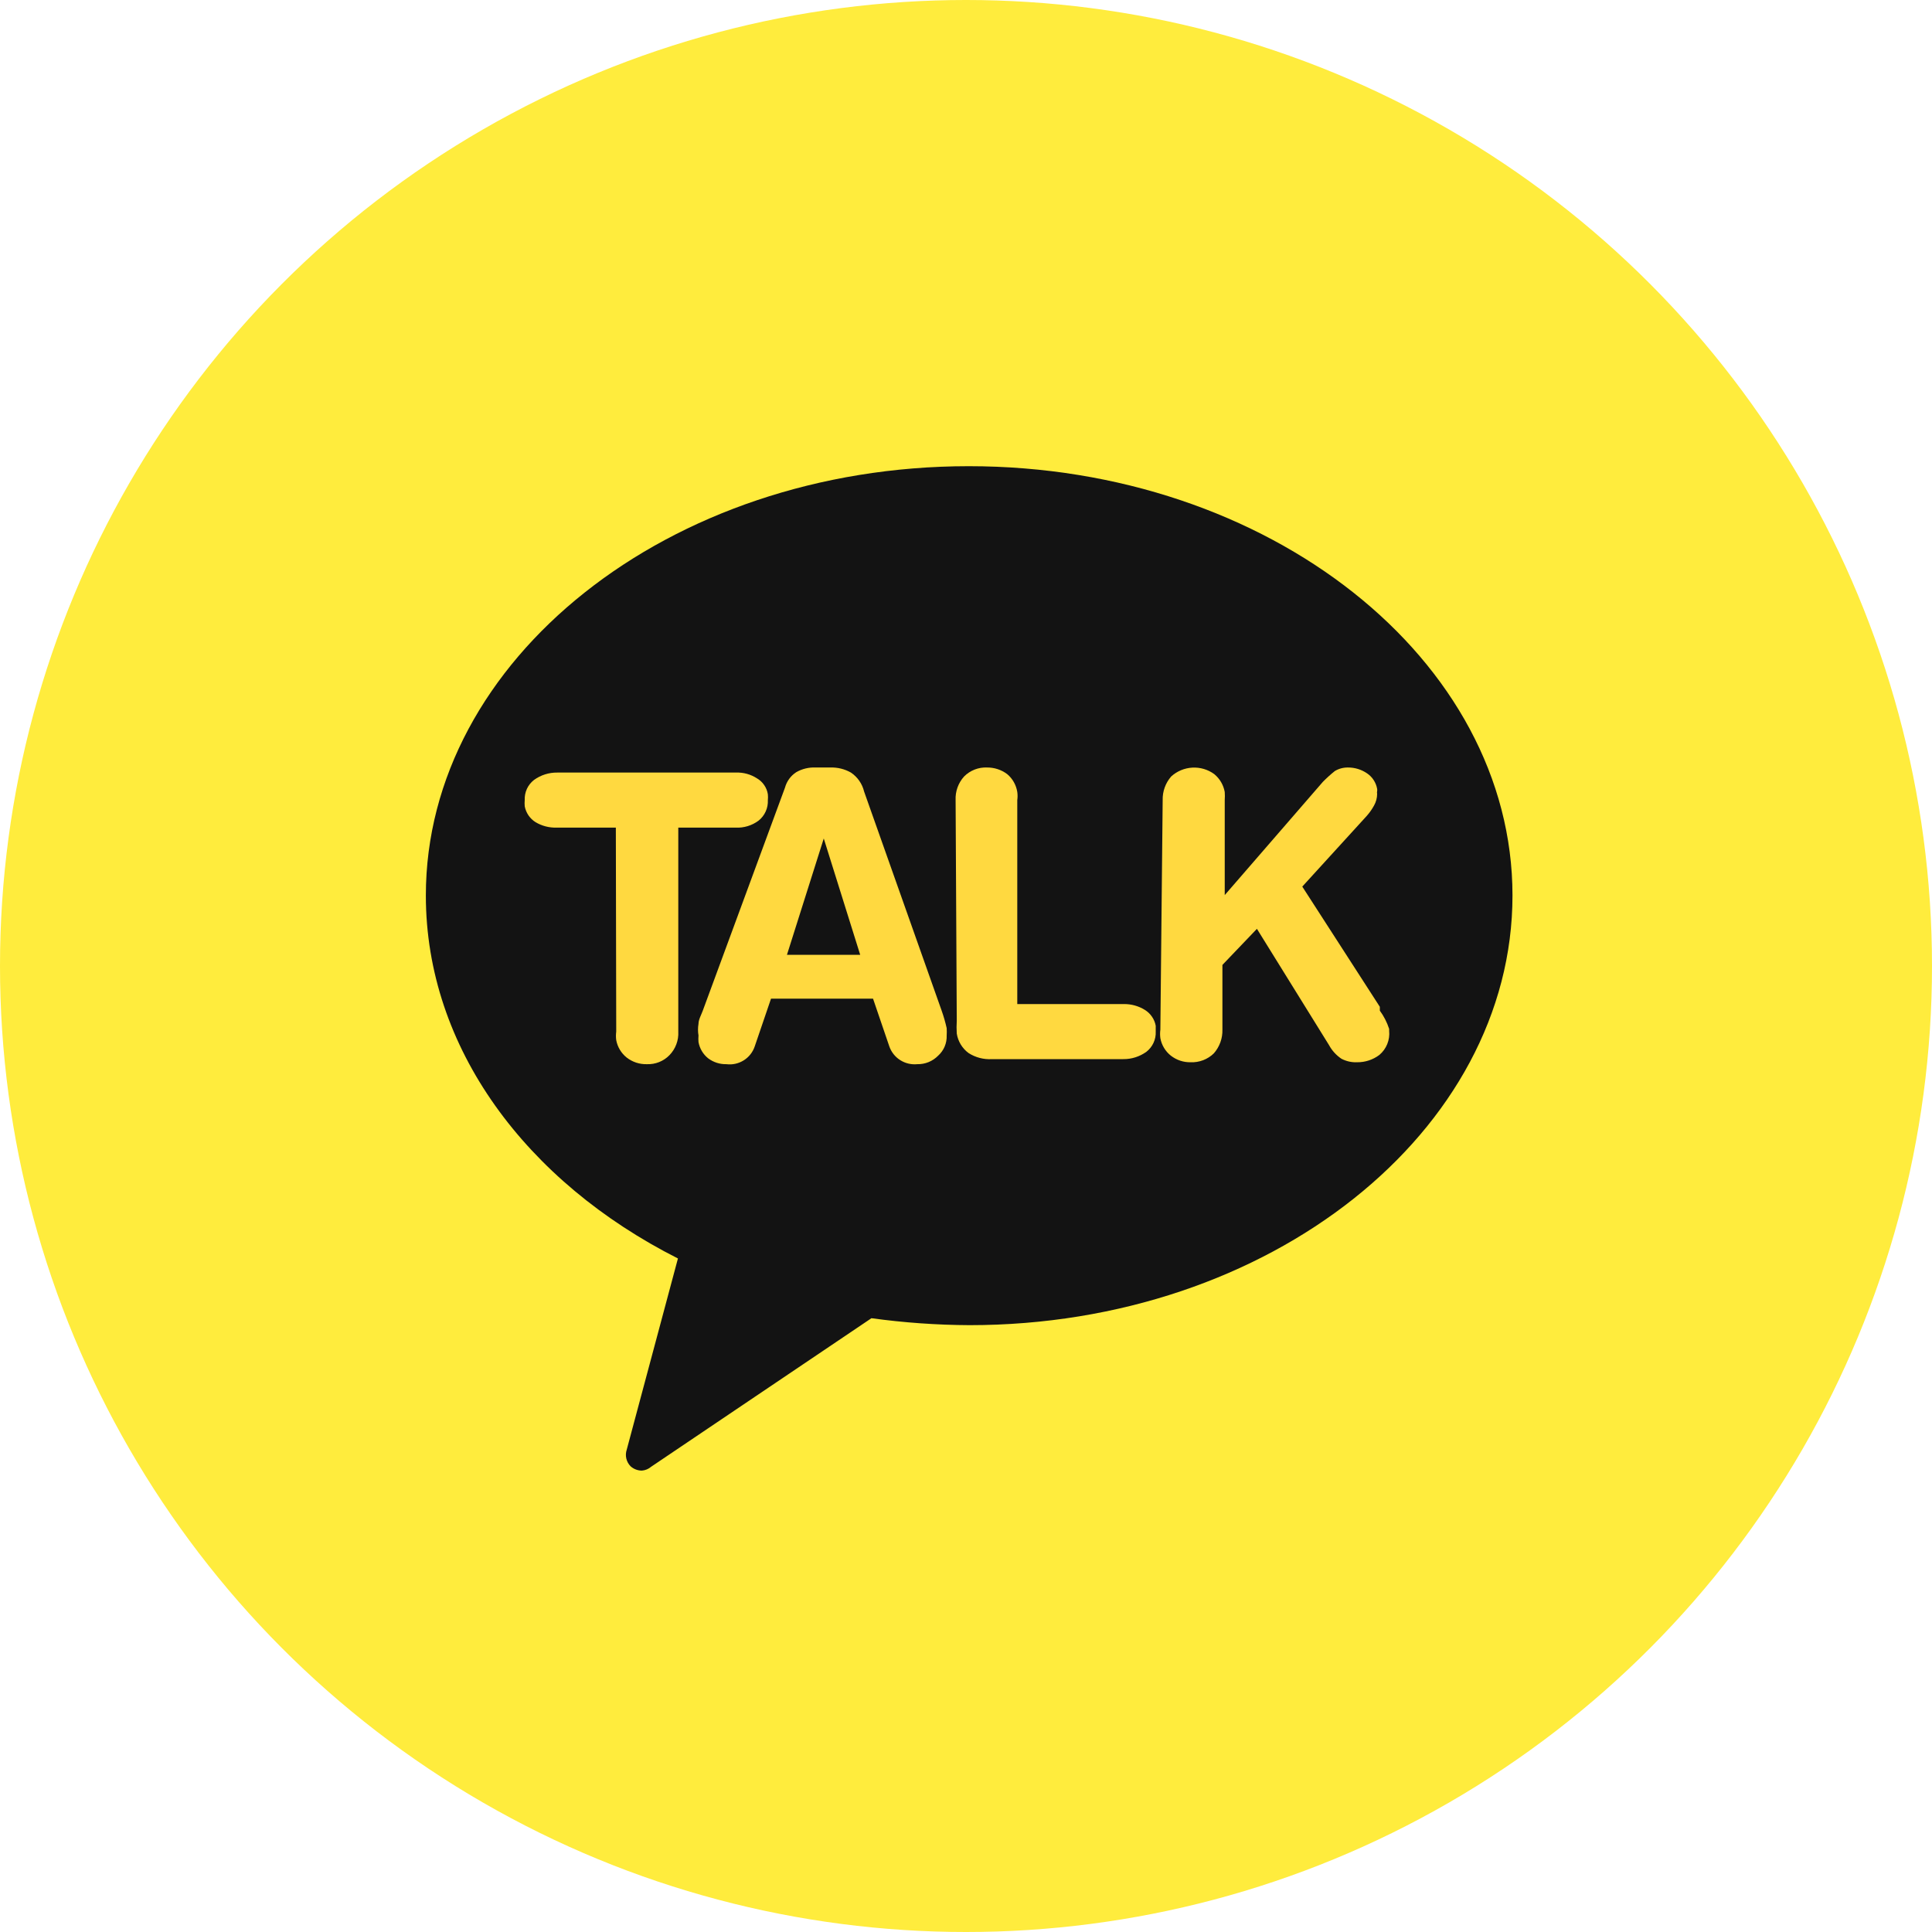 <svg width="50" height="50" viewBox="0 0 50 50" fill="none" xmlns="http://www.w3.org/2000/svg">
<circle cx="25" cy="25" r="25" fill="#FFEC3D"/>
<path d="M25.072 12.065C17.294 12.065 11.021 17.084 11.021 23.175C11.021 27.13 13.631 30.592 17.545 32.569L16.22 37.517C16.195 37.591 16.191 37.671 16.209 37.747C16.227 37.823 16.265 37.893 16.321 37.949C16.401 38.02 16.504 38.059 16.612 38.059C16.701 38.052 16.785 38.017 16.852 37.959L22.553 34.115C23.395 34.231 24.243 34.291 25.092 34.295C32.86 34.295 39.143 29.277 39.143 23.175C39.143 17.073 32.84 12.065 25.072 12.065Z" fill="#131313"/>
<path d="M15.938 21.419H14.403C14.213 21.424 14.024 21.376 13.861 21.278C13.788 21.233 13.726 21.173 13.677 21.102C13.629 21.031 13.596 20.951 13.58 20.867C13.575 20.814 13.575 20.76 13.58 20.706C13.575 20.606 13.595 20.507 13.636 20.416C13.678 20.325 13.742 20.246 13.821 20.184C13.996 20.058 14.207 19.991 14.423 19.994H19.049C19.241 19.987 19.431 20.04 19.591 20.144C19.666 20.188 19.73 20.247 19.778 20.319C19.827 20.39 19.859 20.471 19.872 20.556C19.877 20.606 19.877 20.656 19.872 20.706C19.877 20.808 19.858 20.909 19.816 21.001C19.774 21.094 19.711 21.175 19.632 21.238C19.461 21.365 19.252 21.429 19.04 21.419H17.554V26.698C17.56 26.81 17.543 26.923 17.503 27.028C17.463 27.134 17.402 27.23 17.323 27.31C17.248 27.387 17.157 27.447 17.057 27.487C16.956 27.527 16.849 27.545 16.741 27.541C16.553 27.546 16.368 27.486 16.219 27.37C16.078 27.257 15.981 27.097 15.948 26.919C15.938 26.846 15.938 26.771 15.948 26.698L15.938 21.419Z" fill="#FFD940"/>
<path d="M20.315 20.385C20.36 20.22 20.463 20.077 20.607 19.984C20.759 19.897 20.933 19.855 21.108 19.863H21.49C21.676 19.857 21.86 19.902 22.022 19.994C22.193 20.109 22.315 20.285 22.363 20.485L24.37 26.156C24.422 26.304 24.466 26.455 24.5 26.608C24.504 26.671 24.504 26.735 24.5 26.798C24.504 26.896 24.486 26.993 24.448 27.084C24.41 27.174 24.352 27.255 24.28 27.32C24.209 27.392 24.125 27.449 24.032 27.487C23.939 27.525 23.838 27.543 23.738 27.541C23.583 27.556 23.427 27.519 23.296 27.435C23.165 27.352 23.066 27.226 23.015 27.079L22.594 25.845H19.954L19.533 27.079C19.483 27.229 19.383 27.357 19.249 27.441C19.115 27.525 18.957 27.561 18.8 27.541C18.63 27.545 18.464 27.492 18.328 27.39C18.196 27.285 18.107 27.135 18.077 26.969C18.072 26.912 18.072 26.855 18.077 26.798C18.06 26.699 18.06 26.597 18.077 26.497C18.077 26.387 18.148 26.266 18.188 26.156L20.315 20.385ZM21.319 21.7L20.366 24.711H22.262L21.319 21.7Z" fill="#FFD940"/>
<path d="M24.731 20.706C24.721 20.481 24.8 20.261 24.952 20.094C25.029 20.016 25.122 19.956 25.224 19.916C25.326 19.876 25.435 19.858 25.544 19.863C25.732 19.861 25.916 19.921 26.066 20.034C26.206 20.151 26.298 20.315 26.327 20.495C26.337 20.565 26.337 20.636 26.327 20.706V25.985H29.087C29.278 25.983 29.466 26.035 29.629 26.136C29.702 26.181 29.765 26.241 29.813 26.312C29.862 26.383 29.895 26.463 29.91 26.547C29.91 26.547 29.91 26.648 29.91 26.698C29.915 26.798 29.895 26.897 29.853 26.988C29.811 27.079 29.748 27.159 29.669 27.22C29.494 27.346 29.283 27.413 29.067 27.41H25.675C25.459 27.424 25.244 27.368 25.062 27.25C24.9 27.128 24.792 26.948 24.761 26.748C24.754 26.638 24.754 26.527 24.761 26.417L24.731 20.706Z" fill="#FFD940"/>
<path d="M30.09 20.706C30.084 20.482 30.163 20.263 30.311 20.094C30.461 19.958 30.654 19.877 30.857 19.866C31.06 19.855 31.261 19.914 31.425 20.034C31.567 20.151 31.663 20.314 31.696 20.496C31.701 20.566 31.701 20.636 31.696 20.706V23.165L34.235 20.235C34.333 20.135 34.437 20.041 34.546 19.954C34.649 19.892 34.767 19.861 34.887 19.863C35.063 19.862 35.234 19.915 35.379 20.014C35.447 20.06 35.506 20.119 35.55 20.188C35.595 20.257 35.626 20.334 35.64 20.415C35.644 20.435 35.644 20.456 35.64 20.476C35.635 20.499 35.635 20.523 35.64 20.546C35.64 20.651 35.612 20.755 35.56 20.847C35.507 20.944 35.443 21.035 35.369 21.118L33.703 22.945L35.71 26.056V26.156C35.815 26.3 35.896 26.459 35.951 26.628V26.678C35.963 26.794 35.946 26.912 35.902 27.02C35.859 27.128 35.789 27.224 35.7 27.3C35.533 27.427 35.328 27.494 35.118 27.491C34.979 27.497 34.84 27.465 34.717 27.401C34.583 27.311 34.473 27.191 34.396 27.049L32.529 24.038L31.636 24.972V26.648C31.642 26.872 31.563 27.091 31.415 27.26C31.336 27.338 31.241 27.398 31.138 27.438C31.034 27.477 30.924 27.496 30.813 27.491C30.628 27.495 30.447 27.434 30.301 27.32C30.159 27.207 30.063 27.047 30.03 26.869C30.02 26.796 30.02 26.721 30.03 26.648L30.09 20.706Z" fill="#FFD940"/>
</svg>
